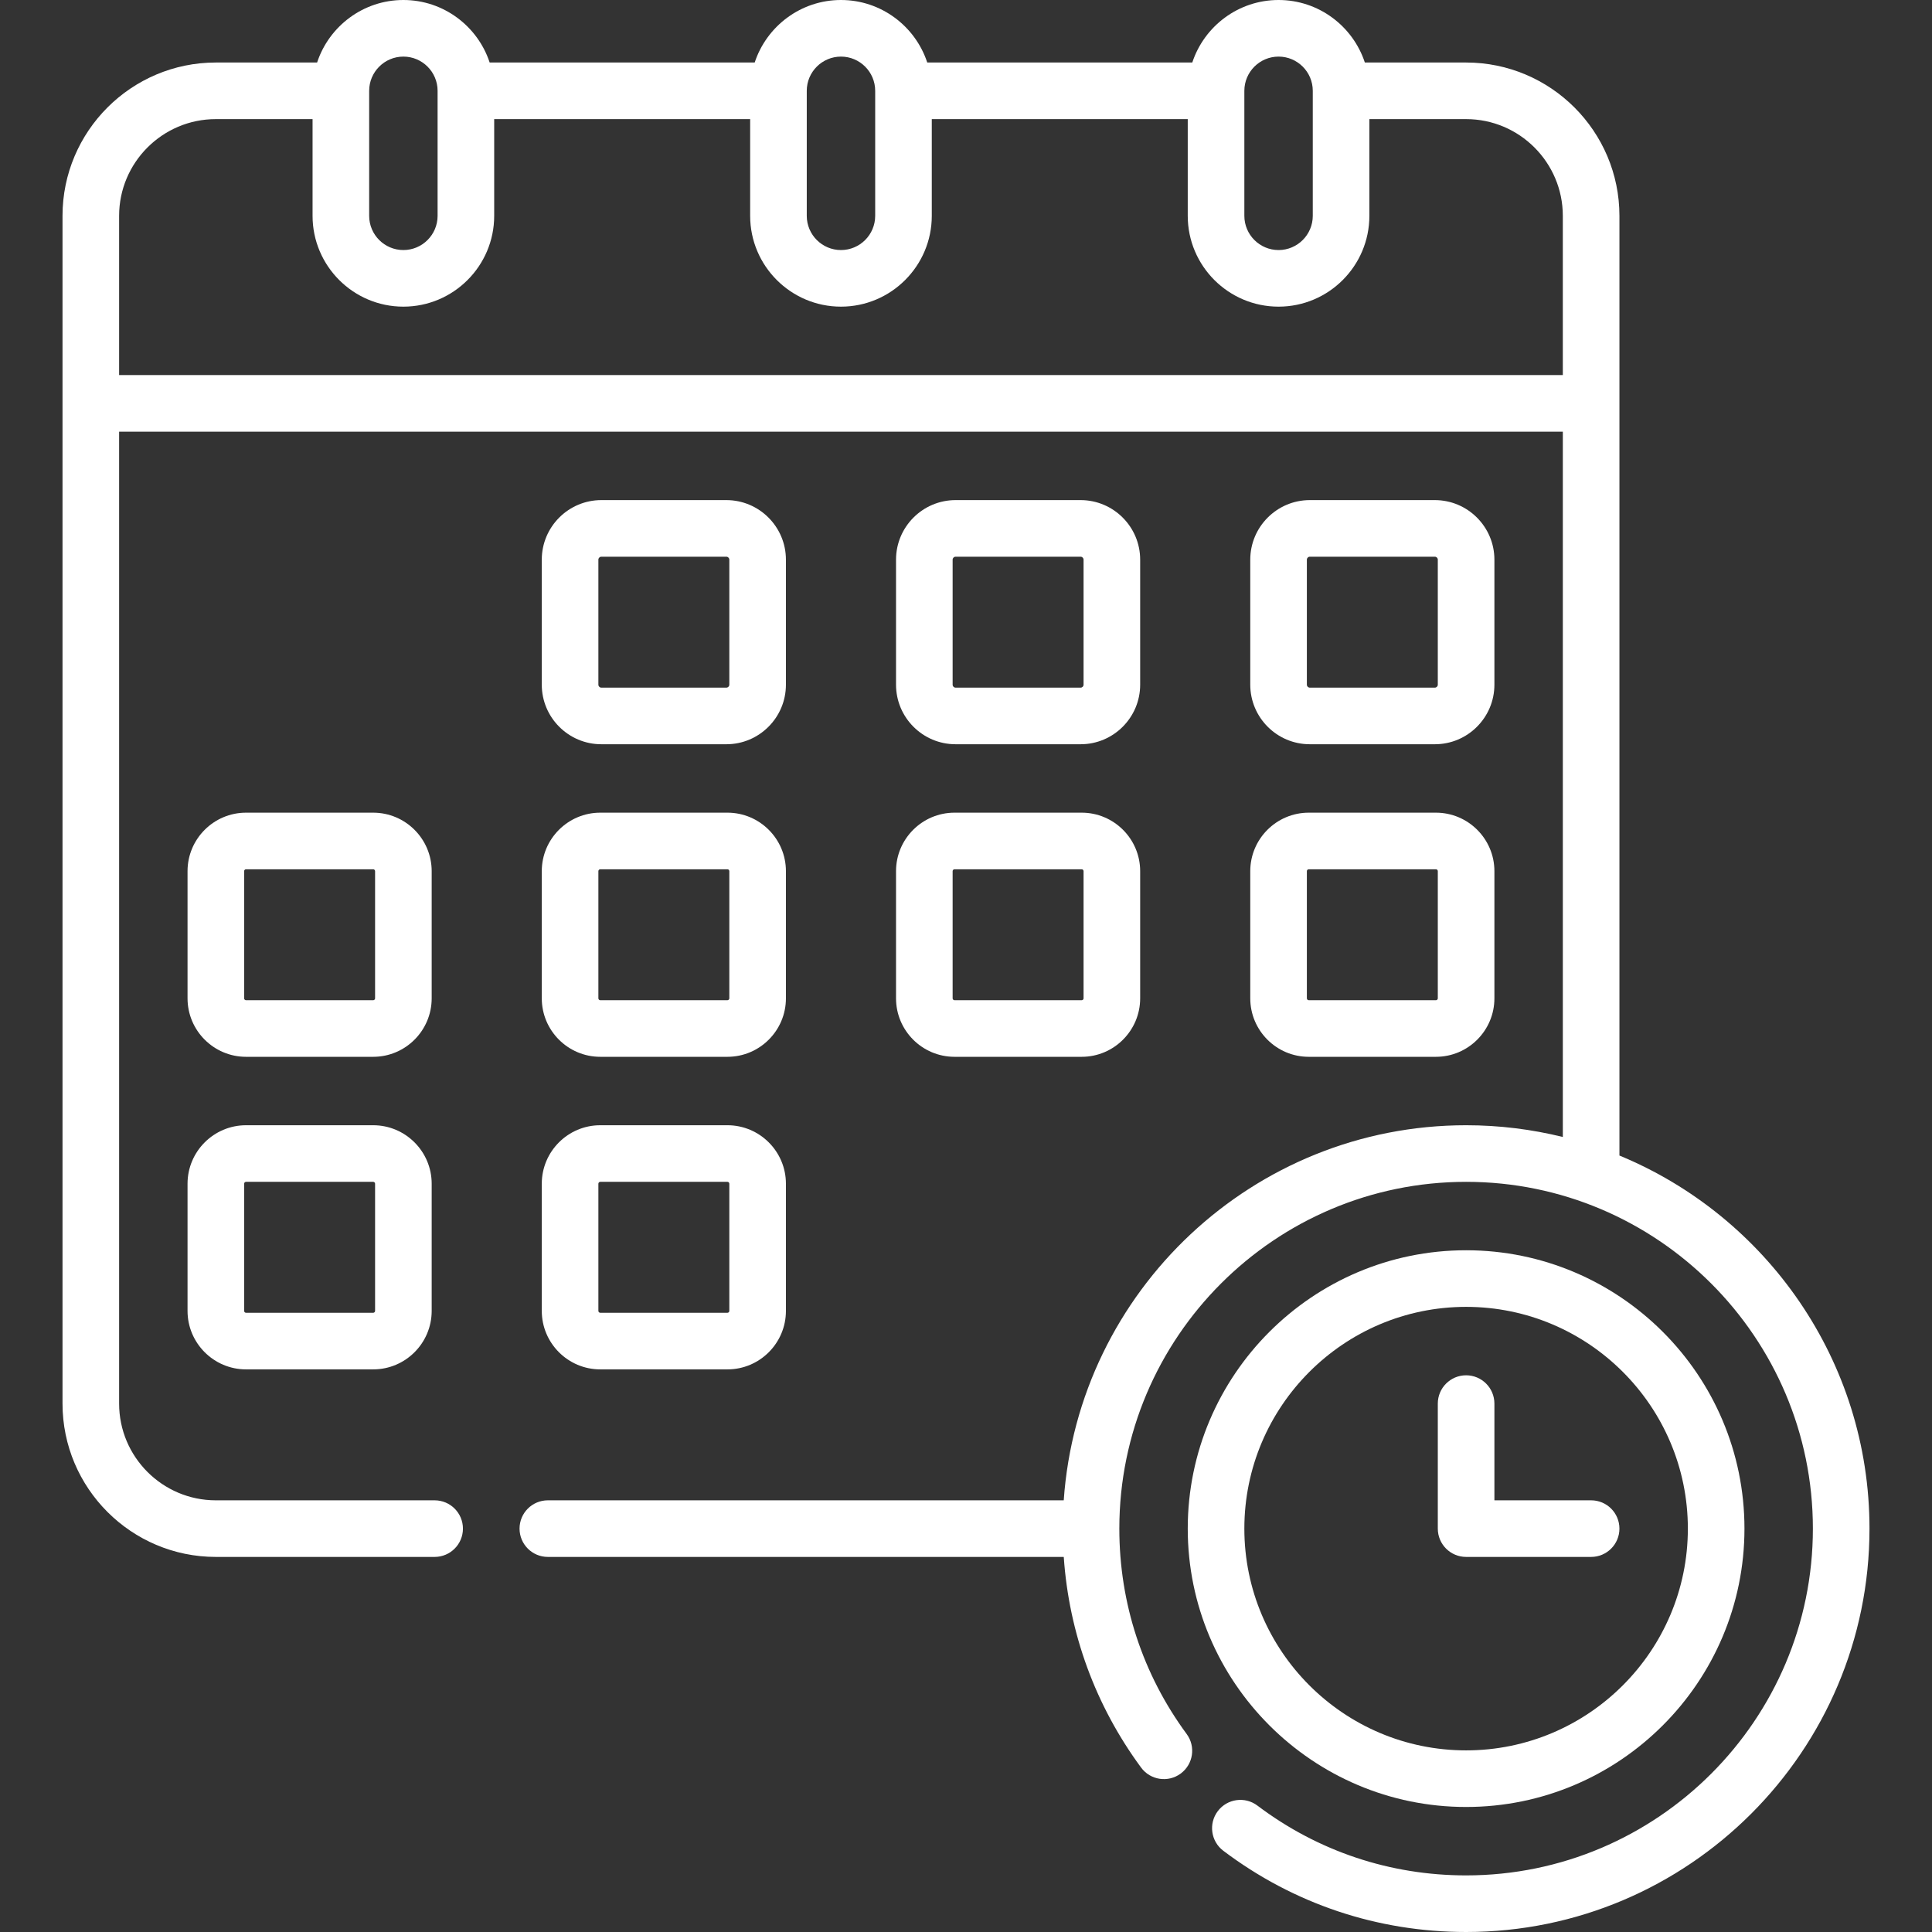<?xml version="1.0"?>
<svg xmlns="http://www.w3.org/2000/svg" xmlns:xlink="http://www.w3.org/1999/xlink" xmlns:svgjs="http://svgjs.com/svgjs" version="1.1" width="512" height="512" x="0" y="0" viewBox="0 0 512 512" style="enable-background:new 0 0 512 512" xml:space="preserve"><rect x="0" y="0" width="512" height="512" fill="#333333" stroke="none"/><g><g xmlns="http://www.w3.org/2000/svg"><path d="m388.533 478.867c40.675 0 73.767-33.092 73.767-73.768 0-40.675-33.092-73.767-73.767-73.767s-73.767 33.092-73.767 73.767c.001 40.676 33.092 73.768 73.767 73.768zm0-132.534c32.404 0 58.767 26.362 58.767 58.767s-26.363 58.768-58.767 58.768-58.767-26.363-58.767-58.768 26.363-58.767 58.767-58.767z" fill="#ffffff" data-original="#000000"/><path d="m429.166 306.23v-249.031c0-22.404-18.228-40.632-40.632-40.632h-26.836c-3.16-9.608-12.213-16.567-22.865-16.567s-19.705 6.959-22.864 16.567h-70.239c-3.159-9.608-12.211-16.567-22.863-16.567s-19.705 6.959-22.864 16.567h-70.238c-3.16-9.608-12.213-16.567-22.865-16.567s-19.704 6.959-22.864 16.567h-26.837c-22.405 0-40.632 18.227-40.632 40.632v314.769c0 22.405 18.228 40.633 40.632 40.633h57.983c4.142 0 7.5-3.357 7.5-7.5s-3.358-7.5-7.5-7.5h-57.983c-14.134 0-25.632-11.499-25.632-25.633v-257.568h382.599v186.914c-8.216-2.03-16.799-3.114-25.633-3.114-56.423 0-102.771 43.942-106.633 99.4h-136.716c-4.142 0-7.5 3.357-7.5 7.5s3.358 7.5 7.5 7.5h136.722c1.392 20.227 8.396 39.396 20.496 55.827 2.456 3.335 7.151 4.049 10.486 1.592 3.335-2.456 4.048-7.15 1.592-10.486-11.676-15.855-17.847-34.679-17.847-54.434 0-50.674 41.226-91.899 91.9-91.899s91.9 41.226 91.9 91.899-41.226 91.9-91.9 91.9c-20.147 0-39.271-6.396-55.304-18.496-3.306-2.494-8.009-1.838-10.504 1.469-2.495 3.306-1.838 8.009 1.468 10.504 18.657 14.082 40.906 21.524 64.34 21.524 58.945 0 106.9-47.955 106.9-106.9 0-44.567-27.417-82.844-66.267-98.87zm-90.333-291.23c4.999 0 9.066 4.067 9.066 9.066v33.134c0 4.999-4.067 9.066-9.066 9.066s-9.067-4.067-9.067-9.066v-33.123c0-.003 0-.006 0-.01 0-.002 0-.004 0-.005.003-4.997 4.069-9.062 9.067-9.062zm-125.033 9.066c0-4.999 4.067-9.066 9.067-9.066 4.999 0 9.066 4.067 9.066 9.066v33.134c0 4.999-4.067 9.066-9.066 9.066s-9.067-4.067-9.067-9.066zm-115.966 0c0-4.999 4.067-9.066 9.066-9.066 5 0 9.067 4.067 9.067 9.066v33.134c0 4.999-4.067 9.066-9.067 9.066-4.999 0-9.066-4.067-9.066-9.066zm-66.267 75.334v-42.201c0-14.134 11.499-25.632 25.632-25.632h25.634v25.633c0 13.271 10.796 24.066 24.066 24.066 13.271 0 24.067-10.796 24.067-24.066v-25.633h67.834v25.633c0 13.271 10.796 24.066 24.067 24.066 13.27 0 24.066-10.796 24.066-24.066v-25.633h67.833v25.633c0 13.271 10.796 24.066 24.067 24.066 13.27 0 24.066-10.796 24.066-24.066v-25.633h25.634c14.134 0 25.632 11.498 25.632 25.632v42.201z" fill="#ffffff" data-original="#000000"/><path d="m388.533 412.6h33.133c4.142 0 7.5-3.357 7.5-7.5s-3.358-7.5-7.5-7.5h-25.633v-25.633c0-4.143-3.358-7.5-7.5-7.5s-7.5 3.357-7.5 7.5v33.133c0 4.142 3.358 7.5 7.5 7.5z" fill="#ffffff" data-original="#000000"/><path d="m159.361 197.233h33.133c8.703 0 15.783-7.08 15.783-15.783v-33.134c0-8.703-7.081-15.783-15.783-15.783h-33.133c-8.703 0-15.784 7.08-15.784 15.783v33.134c.001 8.703 7.081 15.783 15.784 15.783zm-.783-48.917c0-.432.352-.783.784-.783h33.133c.432 0 .783.352.783.783v33.134c0 .432-.352.783-.783.783h-33.133c-.432 0-.784-.352-.784-.783z" fill="#ffffff" data-original="#000000"/><path d="m253.239 197.233h33.133c8.703 0 15.784-7.08 15.784-15.783v-33.134c0-8.703-7.081-15.783-15.784-15.783h-33.133c-8.703 0-15.783 7.08-15.783 15.783v33.134c0 8.703 7.08 15.783 15.783 15.783zm-.783-48.917c0-.432.352-.783.783-.783h33.133c.432 0 .784.352.784.783v33.134c0 .432-.352.783-.784.783h-33.133c-.432 0-.783-.352-.783-.783z" fill="#ffffff" data-original="#000000"/><path d="m347.117 197.233h33.133c8.703 0 15.783-7.08 15.783-15.783v-33.134c0-8.703-7.08-15.783-15.783-15.783h-33.133c-8.703 0-15.783 7.08-15.783 15.783v33.134c-.001 8.703 7.08 15.783 15.783 15.783zm-.784-48.917c0-.432.352-.783.783-.783h33.133c.432 0 .783.352.783.783v33.134c0 .432-.352.783-.783.783h-33.133c-.432 0-.783-.352-.783-.783z" fill="#ffffff" data-original="#000000"/><path d="m114.4 230.867c0-8.547-6.953-15.5-15.5-15.5h-33.7c-8.547 0-15.5 6.953-15.5 15.5v33.699c0 8.547 6.953 15.5 15.5 15.5h33.7c8.547 0 15.5-6.953 15.5-15.5zm-15 33.699c0 .275-.224.5-.5.5h-33.7c-.276 0-.5-.225-.5-.5v-33.699c0-.275.224-.5.5-.5h33.7c.276 0 .5.225.5.5z" fill="#ffffff" data-original="#000000"/><path d="m143.578 264.566c0 8.547 6.953 15.5 15.5 15.5h33.7c8.547 0 15.5-6.953 15.5-15.5v-33.699c0-8.547-6.953-15.5-15.5-15.5h-33.7c-8.547 0-15.5 6.953-15.5 15.5zm15-33.699c0-.275.224-.5.5-.5h33.7c.276 0 .5.225.5.5v33.699c0 .275-.224.5-.5.5h-33.7c-.276 0-.5-.225-.5-.5z" fill="#ffffff" data-original="#000000"/><path d="m237.456 264.566c0 8.547 6.953 15.5 15.5 15.5h33.7c8.547 0 15.5-6.953 15.5-15.5v-33.699c0-8.547-6.953-15.5-15.5-15.5h-33.7c-8.547 0-15.5 6.953-15.5 15.5zm15-33.699c0-.275.224-.5.5-.5h33.7c.276 0 .5.225.5.5v33.699c0 .275-.224.5-.5.5h-33.7c-.276 0-.5-.225-.5-.5z" fill="#ffffff" data-original="#000000"/><path d="m143.578 347.4c0 8.547 6.953 15.5 15.5 15.5h33.7c8.547 0 15.5-6.953 15.5-15.5v-33.7c0-8.547-6.953-15.5-15.5-15.5h-33.7c-8.547 0-15.5 6.953-15.5 15.5zm15-33.7c0-.275.224-.5.5-.5h33.7c.276 0 .5.225.5.5v33.7c0 .275-.224.5-.5.5h-33.7c-.276 0-.5-.225-.5-.5z" fill="#ffffff" data-original="#000000"/><path d="m331.333 264.566c0 8.547 6.953 15.5 15.5 15.5h33.7c8.547 0 15.5-6.953 15.5-15.5v-33.699c0-8.547-6.953-15.5-15.5-15.5h-33.7c-8.547 0-15.5 6.953-15.5 15.5zm15-33.699c0-.275.224-.5.5-.5h33.7c.276 0 .5.225.5.5v33.699c0 .275-.224.5-.5.5h-33.7c-.276 0-.5-.225-.5-.5z" fill="#ffffff" data-original="#000000"/><path d="m98.9 298.2h-33.7c-8.547 0-15.5 6.953-15.5 15.5v33.7c0 8.547 6.953 15.5 15.5 15.5h33.7c8.547 0 15.5-6.953 15.5-15.5v-33.7c0-8.547-6.953-15.5-15.5-15.5zm.5 49.2c0 .275-.224.5-.5.5h-33.7c-.276 0-.5-.225-.5-.5v-33.7c0-.275.224-.5.5-.5h33.7c.276 0 .5.225.5.5z" fill="#ffffff" data-original="#000000"/></g></g></svg>
